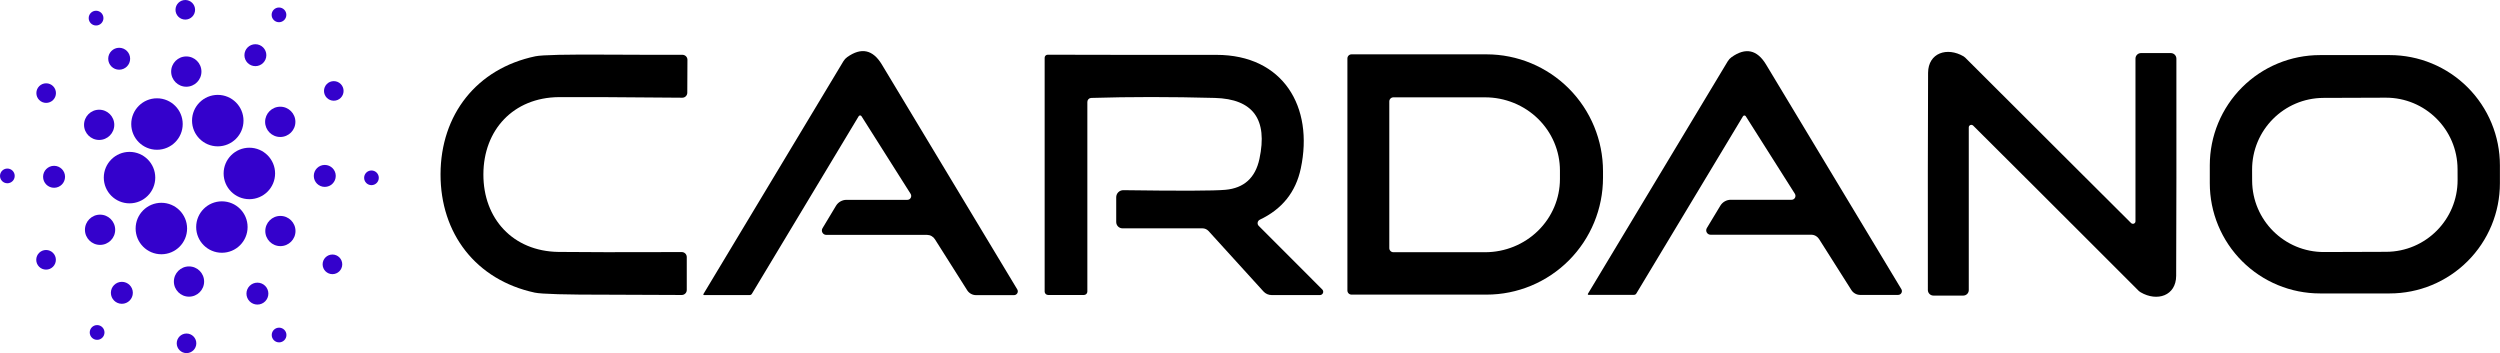 <svg width="708" height="100" viewBox="0 0 708 100" fill="none" xmlns="http://www.w3.org/2000/svg">
<path d="M52.475 5.548C54.007 5.548 55.248 4.306 55.248 2.774C55.248 1.243 54.007 0.001 52.475 0.001C50.943 0.001 49.701 1.243 49.701 2.774C49.701 4.306 50.943 5.548 52.475 5.548Z" fill="#3401CC"/>
<path d="M79.008 6.291C80.158 6.291 81.091 5.358 81.091 4.208C81.091 3.058 80.158 2.125 79.008 2.125C77.858 2.125 76.925 3.058 76.925 4.208C76.925 5.358 77.858 6.291 79.008 6.291Z" fill="#3401CC"/>
<path d="M27.206 7.22C28.36 7.22 29.295 6.284 29.295 5.131C29.295 3.977 28.36 3.042 27.206 3.042C26.053 3.042 25.118 3.977 25.118 5.131C25.118 6.284 26.053 7.22 27.206 7.22Z" fill="#3401CC"/>
<path d="M72.324 18.731C74.039 18.731 75.428 17.341 75.428 15.627C75.428 13.912 74.039 12.523 72.324 12.523C70.61 12.523 69.22 13.912 69.22 15.627C69.22 17.341 70.61 18.731 72.324 18.731Z" fill="#3401CC"/>
<path d="M33.751 19.74C35.466 19.74 36.855 18.35 36.855 16.636C36.855 14.921 35.466 13.531 33.751 13.531C32.037 13.531 30.647 14.921 30.647 16.636C30.647 18.35 32.037 19.74 33.751 19.74Z" fill="#3401CC"/>
<path d="M52.759 24.561C55.127 24.561 57.047 22.641 57.047 20.273C57.047 17.905 55.127 15.985 52.759 15.985C50.391 15.985 48.471 17.905 48.471 20.273C48.471 22.641 50.391 24.561 52.759 24.561Z" fill="#3401CC"/>
<path d="M94.529 28.524C96.061 28.524 97.302 27.283 97.302 25.751C97.302 24.219 96.061 22.977 94.529 22.977C92.997 22.977 91.756 24.219 91.756 25.751C91.756 27.283 92.997 28.524 94.529 28.524Z" fill="#3401CC"/>
<path d="M13.072 29.139C14.604 29.139 15.846 27.897 15.846 26.365C15.846 24.833 14.604 23.592 13.072 23.592C11.54 23.592 10.299 24.833 10.299 26.365C10.299 27.897 11.54 29.139 13.072 29.139Z" fill="#3401CC"/>
<path d="M61.671 41.446C65.696 41.446 68.959 38.183 68.959 34.159C68.959 30.134 65.696 26.871 61.671 26.871C57.647 26.871 54.384 30.134 54.384 34.159C54.384 38.183 57.647 41.446 61.671 41.446Z" fill="#3401CC"/>
<path d="M44.456 42.414C48.481 42.414 51.744 39.151 51.744 35.126C51.744 31.102 48.481 27.839 44.456 27.839C40.431 27.839 37.169 31.102 37.169 35.126C37.169 39.151 40.431 42.414 44.456 42.414Z" fill="#3401CC"/>
<path d="M79.368 38.794C81.736 38.794 83.656 36.875 83.656 34.507C83.656 32.139 81.736 30.219 79.368 30.219C77 30.219 75.08 32.139 75.08 34.507C75.08 36.875 77 38.794 79.368 38.794Z" fill="#3401CC"/>
<path d="M28.083 39.634C30.448 39.634 32.365 37.717 32.365 35.352C32.365 32.987 30.448 31.07 28.083 31.07C25.718 31.07 23.801 32.987 23.801 35.352C23.801 37.717 25.718 39.634 28.083 39.634Z" fill="#3401CC"/>
<path d="M70.618 56.409C74.643 56.409 77.906 53.146 77.906 49.121C77.906 45.097 74.643 41.834 70.618 41.834C66.593 41.834 63.331 45.097 63.331 49.121C63.331 53.146 66.593 56.409 70.618 56.409Z" fill="#3401CC"/>
<path d="M36.681 57.588C40.706 57.588 43.969 54.325 43.969 50.3C43.969 46.275 40.706 43.013 36.681 43.013C32.657 43.013 29.394 46.275 29.394 50.3C29.394 54.325 32.657 57.588 36.681 57.588Z" fill="#3401CC"/>
<path d="M91.976 52.928C93.693 52.928 95.086 51.535 95.086 49.818C95.086 48.1 93.693 46.708 91.976 46.708C90.258 46.708 88.866 48.1 88.866 49.818C88.866 51.535 90.258 52.928 91.976 52.928Z" fill="#3401CC"/>
<path d="M15.312 53.179C17.03 53.179 18.422 51.786 18.422 50.069C18.422 48.351 17.03 46.959 15.312 46.959C13.594 46.959 12.202 48.351 12.202 50.069C12.202 51.786 13.594 53.179 15.312 53.179Z" fill="#3401CC"/>
<path d="M2.083 51.901C3.233 51.901 4.166 50.969 4.166 49.818C4.166 48.668 3.233 47.735 2.083 47.735C0.933 47.735 0 48.668 0 49.818C0 50.969 0.933 51.901 2.083 51.901Z" fill="#3401CC"/>
<path d="M105.199 52.435C106.346 52.435 107.276 51.505 107.276 50.358C107.276 49.21 106.346 48.28 105.199 48.28C104.052 48.28 103.122 49.21 103.122 50.358C103.122 51.505 104.052 52.435 105.199 52.435Z" fill="#3401CC"/>
<path d="M62.837 71.581C66.859 71.581 70.119 68.321 70.119 64.299C70.119 60.278 66.859 57.018 62.837 57.018C58.816 57.018 55.556 60.278 55.556 64.299C55.556 68.321 58.816 71.581 62.837 71.581Z" fill="#3401CC"/>
<path d="M45.698 72.006C49.722 72.006 52.985 68.743 52.985 64.718C52.985 60.693 49.722 57.431 45.698 57.431C41.673 57.431 38.41 60.693 38.41 64.718C38.41 68.743 41.673 72.006 45.698 72.006Z" fill="#3401CC"/>
<path d="M28.338 69.354C30.703 69.354 32.62 67.437 32.62 65.072C32.62 62.707 30.703 60.79 28.338 60.79C25.973 60.79 24.056 62.707 24.056 65.072C24.056 67.437 25.973 69.354 28.338 69.354Z" fill="#3401CC"/>
<path d="M79.408 69.702C81.77 69.702 83.685 67.787 83.685 65.426C83.685 63.064 81.77 61.149 79.408 61.149C77.047 61.149 75.132 63.064 75.132 65.426C75.132 67.787 77.047 69.702 79.408 69.702Z" fill="#3401CC"/>
<path d="M13.043 76.356C14.578 76.356 15.823 75.112 15.823 73.577C15.823 72.042 14.578 70.798 13.043 70.798C11.509 70.798 10.264 72.042 10.264 73.577C10.264 75.112 11.509 76.356 13.043 76.356Z" fill="#3401CC"/>
<path d="M94.146 77.64C95.681 77.64 96.925 76.395 96.925 74.86C96.925 73.325 95.681 72.081 94.146 72.081C92.611 72.081 91.367 73.325 91.367 74.86C91.367 76.395 92.611 77.64 94.146 77.64Z" fill="#3401CC"/>
<path d="M53.525 84.016C55.89 84.016 57.807 82.099 57.807 79.734C57.807 77.369 55.89 75.452 53.525 75.452C51.16 75.452 49.243 77.369 49.243 79.734C49.243 82.099 51.16 84.016 53.525 84.016Z" fill="#3401CC"/>
<path d="M34.511 86.035C36.229 86.035 37.621 84.643 37.621 82.925C37.621 81.208 36.229 79.815 34.511 79.815C32.794 79.815 31.401 81.208 31.401 82.925C31.401 84.643 32.794 86.035 34.511 86.035Z" fill="#3401CC"/>
<path d="M72.898 86.255C74.613 86.255 76.002 84.865 76.002 83.151C76.002 81.437 74.613 80.047 72.898 80.047C71.184 80.047 69.794 81.437 69.794 83.151C69.794 84.865 71.184 86.255 72.898 86.255Z" fill="#3401CC"/>
<path d="M27.503 96.242C28.656 96.242 29.591 95.307 29.591 94.153C29.591 93 28.656 92.064 27.503 92.064C26.349 92.064 25.414 93 25.414 94.153C25.414 95.307 26.349 96.242 27.503 96.242Z" fill="#3401CC"/>
<path d="M79.037 96.961C80.187 96.961 81.12 96.028 81.12 94.878C81.12 93.728 80.187 92.795 79.037 92.795C77.886 92.795 76.954 93.728 76.954 94.878C76.954 96.028 77.886 96.961 79.037 96.961Z" fill="#3401CC"/>
<path d="M52.823 100.001C54.355 100.001 55.596 98.759 55.596 97.228C55.596 95.696 54.355 94.454 52.823 94.454C51.291 94.454 50.05 95.696 50.05 97.228C50.05 98.759 51.291 100.001 52.823 100.001Z" fill="#3401CC"/>
<path d="M234.014 66.519C233.791 66.522 233.572 66.465 233.379 66.354C233.186 66.243 233.026 66.083 232.916 65.889C232.806 65.695 232.75 65.476 232.754 65.253C232.759 65.03 232.823 64.813 232.94 64.623L236.753 58.282C237.062 57.768 237.498 57.342 238.018 57.047C238.539 56.751 239.126 56.596 239.723 56.596H256.956C257.153 56.599 257.347 56.548 257.516 56.448C257.686 56.348 257.826 56.203 257.921 56.028C258.015 55.854 258.062 55.656 258.055 55.456C258.049 55.255 257.989 55.06 257.883 54.89L243.979 32.917C243.938 32.848 243.879 32.79 243.809 32.749C243.739 32.709 243.659 32.688 243.578 32.688C243.497 32.688 243.418 32.709 243.348 32.749C243.277 32.79 243.219 32.848 243.178 32.917L212.947 83.183C212.884 83.297 212.789 83.393 212.675 83.46C212.56 83.526 212.429 83.562 212.294 83.562H199.38C199.345 83.564 199.31 83.556 199.279 83.54C199.248 83.523 199.222 83.498 199.205 83.467C199.187 83.436 199.179 83.401 199.18 83.366C199.181 83.331 199.192 83.296 199.212 83.267L238.86 17.328C239.137 16.87 239.503 16.475 239.934 16.169C243.923 13.347 247.188 14.042 249.73 18.255C260.488 36.092 273.276 57.327 288.092 81.961C288.189 82.124 288.241 82.31 288.243 82.5C288.244 82.69 288.195 82.877 288.101 83.042C288.007 83.207 287.871 83.344 287.706 83.439C287.542 83.534 287.355 83.584 287.166 83.583H276.421C275.924 83.584 275.434 83.459 274.996 83.22C274.558 82.98 274.186 82.635 273.915 82.214L264.772 67.762C264.533 67.382 264.203 67.069 263.813 66.852C263.422 66.634 262.984 66.52 262.539 66.519H234.014Z" fill="black"/>
<path d="M484.456 66.476C484.234 66.479 484.014 66.423 483.821 66.312C483.628 66.201 483.468 66.04 483.358 65.846C483.248 65.653 483.192 65.433 483.197 65.21C483.201 64.987 483.265 64.77 483.382 64.58L487.195 58.26C487.504 57.746 487.94 57.32 488.461 57.025C488.981 56.73 489.569 56.575 490.165 56.575H507.377C507.574 56.578 507.768 56.526 507.937 56.426C508.107 56.326 508.247 56.181 508.342 56.007C508.437 55.832 508.483 55.634 508.476 55.434C508.47 55.234 508.41 55.038 508.304 54.869L494.4 32.917C494.358 32.852 494.3 32.798 494.232 32.761C494.164 32.724 494.088 32.704 494.01 32.704C493.933 32.704 493.856 32.724 493.788 32.761C493.72 32.798 493.662 32.852 493.62 32.917L463.411 83.119C463.347 83.234 463.253 83.329 463.138 83.396C463.023 83.462 462.892 83.498 462.758 83.498H449.865C449.83 83.5 449.794 83.493 449.763 83.476C449.732 83.459 449.707 83.434 449.689 83.403C449.671 83.372 449.663 83.338 449.664 83.302C449.665 83.267 449.677 83.233 449.696 83.203L489.302 17.349C489.58 16.89 489.945 16.496 490.376 16.19C494.351 13.367 497.609 14.062 500.151 18.276C510.895 36.084 523.669 57.291 538.472 81.897C538.568 82.061 538.62 82.247 538.622 82.436C538.623 82.626 538.574 82.813 538.48 82.978C538.386 83.143 538.25 83.28 538.085 83.375C537.921 83.47 537.734 83.52 537.545 83.519H526.801C526.306 83.516 525.82 83.39 525.386 83.151C524.952 82.912 524.584 82.568 524.315 82.15L515.172 67.719C514.933 67.338 514.602 67.024 514.211 66.806C513.821 66.589 513.383 66.475 512.939 66.476H484.456Z" fill="black"/>
<path d="M576.938 53.647C571.11 47.833 565.064 41.808 558.8 35.572C558.695 35.471 558.563 35.403 558.42 35.375C558.278 35.347 558.13 35.361 557.998 35.415C557.865 35.469 557.752 35.561 557.673 35.679C557.595 35.797 557.554 35.935 557.557 36.078V82.15C557.557 82.564 557.393 82.961 557.1 83.253C556.808 83.545 556.411 83.709 555.998 83.709H547.55C547.131 83.709 546.729 83.543 546.433 83.247C546.137 82.95 545.97 82.548 545.97 82.129C545.942 57.79 545.963 37.285 546.033 20.614C546.075 14.969 551.426 13.241 556.082 15.959C556.245 16.062 556.4 16.181 556.546 16.317C556.686 16.429 566.299 26.022 585.386 45.094C591.214 50.908 597.261 56.934 603.524 63.169C603.629 63.27 603.761 63.339 603.904 63.367C604.046 63.395 604.194 63.38 604.327 63.326C604.459 63.272 604.572 63.181 604.651 63.063C604.729 62.945 604.77 62.806 604.767 62.664V16.591C604.767 16.177 604.932 15.781 605.224 15.489C605.516 15.196 605.913 15.032 606.326 15.032H614.774C615.193 15.032 615.595 15.198 615.891 15.495C616.188 15.791 616.354 16.193 616.354 16.612C616.382 40.951 616.361 61.456 616.291 78.127C616.249 83.773 610.898 85.5 606.242 82.783C606.073 82.688 605.91 82.575 605.757 82.445C605.631 82.319 596.025 72.72 576.938 53.647Z" fill="black"/>
<path d="M136.896 49.372C136.853 61.928 145.259 71.155 158.131 71.344C164.451 71.428 176.101 71.443 193.081 71.386C193.455 71.386 193.814 71.535 194.079 71.8C194.343 72.065 194.492 72.424 194.492 72.798V82.13C194.492 82.318 194.454 82.503 194.381 82.676C194.308 82.848 194.2 83.005 194.065 83.136C193.93 83.267 193.769 83.371 193.593 83.441C193.417 83.51 193.228 83.545 193.038 83.542C186.002 83.486 179.057 83.458 172.203 83.458C160.223 83.472 153.3 83.275 151.432 82.868C134.768 79.266 124.719 66.12 124.761 49.33C124.803 32.518 134.936 19.436 151.621 15.939C153.503 15.546 160.434 15.391 172.414 15.475C179.268 15.518 186.213 15.531 193.249 15.517C193.437 15.517 193.624 15.554 193.797 15.625C193.971 15.696 194.129 15.8 194.262 15.931C194.395 16.062 194.501 16.218 194.573 16.389C194.645 16.56 194.682 16.744 194.682 16.929L194.64 26.262C194.64 26.449 194.602 26.634 194.53 26.806C194.458 26.979 194.352 27.136 194.219 27.267C194.085 27.398 193.927 27.502 193.754 27.572C193.58 27.641 193.394 27.676 193.207 27.673C176.227 27.518 164.577 27.462 158.257 27.505C145.385 27.631 136.917 36.795 136.896 49.372Z" fill="black"/>
<path d="M374.467 81.982C374.596 82.111 374.683 82.276 374.719 82.455C374.754 82.634 374.736 82.82 374.666 82.989C374.596 83.157 374.478 83.302 374.327 83.404C374.175 83.506 373.997 83.561 373.814 83.562H360.121C359.689 83.561 359.262 83.471 358.866 83.297C358.471 83.123 358.116 82.869 357.824 82.55L342.256 65.423C342.037 65.184 341.77 64.993 341.472 64.862C341.175 64.731 340.853 64.664 340.529 64.665H317.882C317.412 64.665 316.962 64.476 316.63 64.14C316.299 63.804 316.112 63.349 316.112 62.874V55.859C316.112 55.594 316.165 55.332 316.267 55.088C316.368 54.844 316.518 54.622 316.706 54.436C316.894 54.25 317.117 54.103 317.362 54.004C317.607 53.905 317.87 53.855 318.135 53.858C334.187 54.082 343.822 54.047 347.038 53.752C352.305 53.275 355.514 50.367 356.666 45.031C359.081 33.795 354.875 28.03 344.047 27.735C331.659 27.398 319.981 27.398 309.013 27.735C308.724 27.746 308.45 27.87 308.25 28.082C308.05 28.295 307.938 28.578 307.938 28.872V82.572C307.938 82.829 307.836 83.075 307.654 83.257C307.473 83.438 307.226 83.541 306.969 83.541H296.836C296.573 83.541 296.322 83.438 296.136 83.257C295.95 83.075 295.846 82.829 295.846 82.572V16.338C295.846 16.227 295.868 16.117 295.912 16.015C295.955 15.913 296.019 15.82 296.099 15.742C296.179 15.664 296.274 15.601 296.379 15.559C296.484 15.517 296.596 15.495 296.71 15.495C309.701 15.537 325.627 15.551 344.489 15.537C363.428 15.537 372.108 30.305 368.379 47.727C366.96 54.398 363.091 59.23 356.771 62.221C356.614 62.299 356.477 62.413 356.372 62.553C356.267 62.694 356.198 62.856 356.169 63.028C356.14 63.199 356.153 63.374 356.206 63.538C356.26 63.702 356.352 63.85 356.476 63.969L374.467 81.982Z" fill="black"/>
<path d="M420.981 15.39C429.731 15.39 438.122 18.877 444.309 25.083C450.495 31.29 453.972 39.708 453.972 48.485V50.34C453.972 59.117 450.495 67.536 444.309 73.742C438.122 79.949 429.731 83.436 420.981 83.436H382.745C382.438 83.436 382.143 83.313 381.926 83.096C381.709 82.878 381.586 82.584 381.586 82.276V16.549C381.586 16.242 381.709 15.947 381.926 15.729C382.143 15.512 382.438 15.39 382.745 15.39H420.981ZM394.607 27.566C394.3 27.566 394.005 27.688 393.788 27.905C393.571 28.122 393.449 28.417 393.449 28.725V70.269C393.449 70.576 393.571 70.871 393.788 71.088C394.005 71.305 394.3 71.428 394.607 71.428H420.583C426.204 71.428 431.594 69.243 435.568 65.356C439.543 61.468 441.775 56.195 441.775 50.697V48.296C441.775 45.574 441.228 42.878 440.163 40.363C439.098 37.848 437.536 35.563 435.568 33.638C433.601 31.713 431.264 30.186 428.693 29.145C426.122 28.103 423.366 27.567 420.583 27.566H394.607Z" fill="black"/>
<path d="M676.775 15.602C680.872 15.602 684.929 16.409 688.714 17.977C692.5 19.544 695.939 21.843 698.836 24.74C701.733 27.637 704.032 31.076 705.6 34.861C707.168 38.647 707.975 42.705 707.975 46.802V51.899C707.975 55.996 707.168 60.054 705.6 63.839C704.032 67.624 701.734 71.064 698.836 73.961C695.939 76.858 692.5 79.157 688.714 80.725C684.929 82.293 680.872 83.1 676.775 83.1H657.014C652.917 83.1 648.86 82.293 645.075 80.725C641.289 79.157 637.85 76.858 634.953 73.961C632.056 71.064 629.757 67.624 628.189 63.839C626.621 60.054 625.815 55.996 625.815 51.899V46.802C625.815 42.705 626.621 38.647 628.189 34.861C629.757 31.076 632.056 27.637 634.953 24.74C637.85 21.843 641.289 19.544 645.075 17.977C648.86 16.409 652.917 15.602 657.014 15.602H676.775ZM658.011 27.725C646.807 27.764 637.755 36.879 637.794 48.083L637.805 51.158C637.844 62.362 646.959 71.414 658.164 71.375L675.775 71.314C686.979 71.274 696.031 62.159 695.992 50.955L695.981 47.88C695.942 36.676 686.827 27.624 675.623 27.663L658.011 27.725Z" fill="black"/>
</svg>
